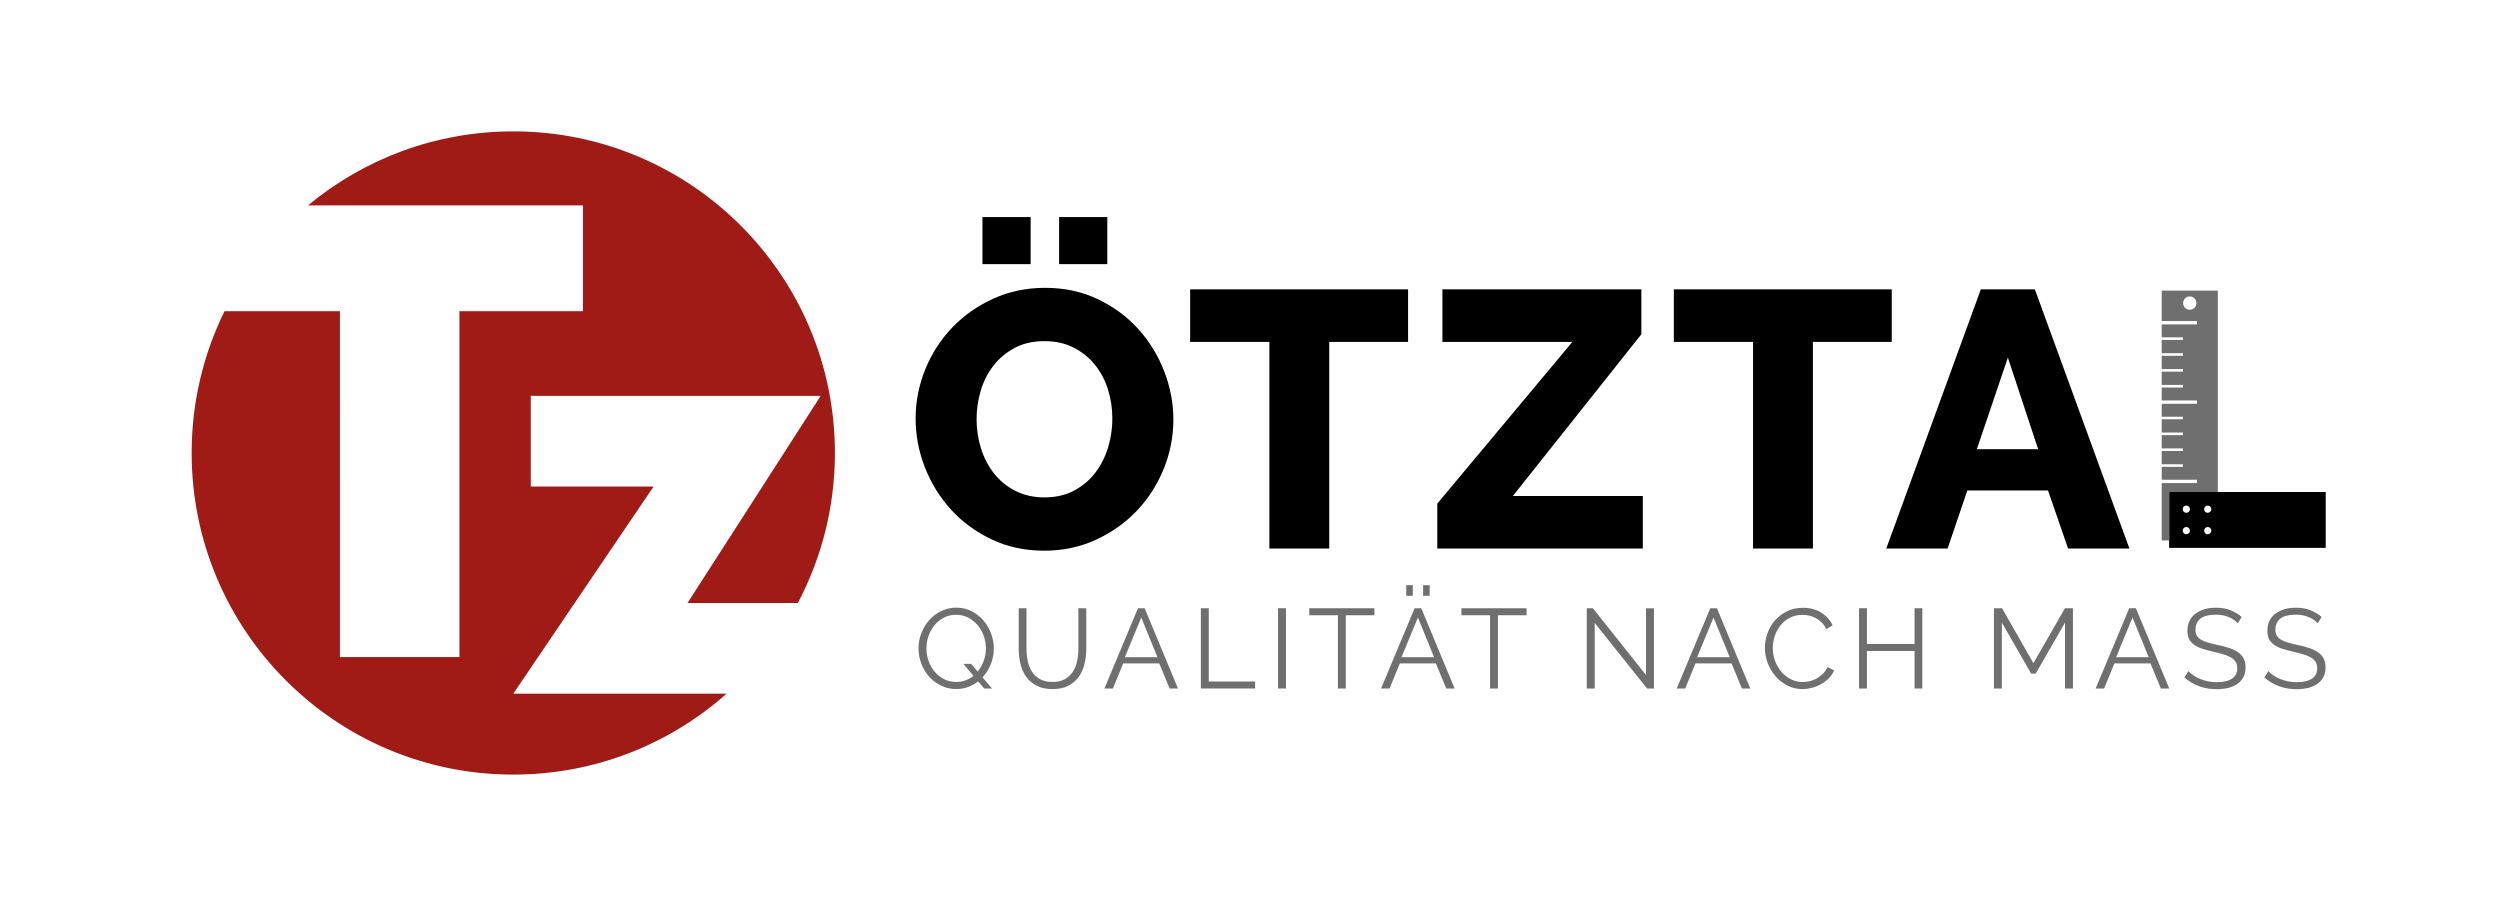 <?xml version="1.0" encoding="UTF-8"?>
<svg xmlns="http://www.w3.org/2000/svg" xmlns:xlink="http://www.w3.org/1999/xlink" version="1.1" id="Ebene_1" x="0px" y="0px" viewBox="0 0 841.89 303.97" style="enable-background:new 0 0 841.89 303.97;" xml:space="preserve">
<style type="text/css">
	.st0{fill:#706F6F;}
	.st1{fill:#A01A16;}
</style>
<g>
	<defs>
		<rect id="SVGID_1_" width="841.89" height="595.28"></rect>
	</defs>
	<clipPath id="SVGID_00000103223329193195736010000011820268282131856816_">
		<use xlink:href="#SVGID_1_" style="overflow:visible;"></use>
	</clipPath>
</g>
<g>
	<path d="M351.62,185.45c-6.48,0-12.38-1.27-17.7-3.81c-5.33-2.54-9.88-5.88-13.65-10.02c-3.77-4.14-6.7-8.87-8.79-14.2   c-2.09-5.33-3.14-10.82-3.14-16.47c0-5.74,1.09-11.27,3.26-16.6c2.17-5.33,5.2-10.02,9.1-14.08c3.89-4.06,8.5-7.29,13.83-9.71   c5.33-2.42,11.14-3.63,17.46-3.63c6.47,0,12.37,1.27,17.7,3.81c5.33,2.54,9.88,5.9,13.65,10.08c3.77,4.18,6.68,8.93,8.73,14.26   c2.05,5.33,3.07,10.74,3.07,16.23c0,5.74-1.09,11.27-3.26,16.6c-2.17,5.33-5.18,10.02-9.04,14.08c-3.85,4.06-8.44,7.31-13.77,9.77   C363.75,184.22,357.93,185.45,351.62,185.45z M328.87,141.2c0,3.36,0.49,6.62,1.48,9.77c0.98,3.16,2.44,5.96,4.36,8.42   c1.92,2.46,4.32,4.43,7.19,5.9c2.87,1.47,6.15,2.21,9.83,2.21c3.85,0,7.21-0.78,10.08-2.34c2.87-1.56,5.24-3.58,7.13-6.09   c1.88-2.5,3.3-5.33,4.24-8.48c0.94-3.15,1.41-6.37,1.41-9.65c0-3.36-0.49-6.62-1.47-9.77c-0.98-3.15-2.46-5.94-4.43-8.36   c-1.97-2.42-4.36-4.34-7.19-5.78c-2.83-1.43-6.08-2.15-9.77-2.15c-3.85,0-7.19,0.76-10.02,2.27c-2.83,1.52-5.21,3.5-7.13,5.96   c-1.93,2.46-3.36,5.27-4.3,8.42C329.35,134.7,328.87,137.92,328.87,141.2z M330.84,88.95V73.09h16.23v15.86H330.84z M356.66,88.95   V73.09h16.23v15.86H356.66z"></path>
	<path d="M474.18,115.14h-26.55v69.58h-20.16v-69.58h-26.68v-17.7h73.39V115.14z"></path>
	<path d="M484.01,169.6l45.49-54.46h-43.76v-17.7h67v15.12l-43.27,54.46h43.76v17.7h-69.21V169.6z"></path>
	<path d="M637.06,115.14h-26.55v69.58h-20.16v-69.58h-26.68v-17.7h73.39V115.14z"></path>
	<path d="M667.06,97.43h18.19l31.84,87.28h-20.65l-6.76-19.55h-27.17l-6.64,19.55h-20.65L667.06,97.43z M686.36,151.28l-10.2-30.86   l-10.45,30.86H686.36z"></path>
</g>
<path d="M730.47,165.68v18.81h52.73v-18.81H730.47z M736.25,179.91c-0.67,0-1.21-0.55-1.21-1.22c0-0.67,0.54-1.22,1.21-1.22  c0.67,0,1.22,0.54,1.22,1.22C737.47,179.36,736.92,179.91,736.25,179.91z M736.25,172.69c-0.67,0-1.21-0.54-1.21-1.22  c0-0.67,0.54-1.22,1.21-1.22c0.67,0,1.22,0.54,1.22,1.22C737.47,172.15,736.92,172.69,736.25,172.69z M743.46,179.91  c-0.67,0-1.21-0.55-1.21-1.22c0-0.67,0.54-1.22,1.21-1.22c0.67,0,1.22,0.54,1.22,1.22C744.68,179.36,744.13,179.91,743.46,179.91z   M743.46,172.69c-0.67,0-1.21-0.54-1.21-1.22c0-0.67,0.54-1.22,1.21-1.22c0.67,0,1.22,0.54,1.22,1.22  C744.68,172.15,744.13,172.69,743.46,172.69z"></path>
<path class="st0" d="M730.5,165.69h16.37V97.86h-18.9v10.27h11.88v1.12h-11.88v4.35h7.13v0.87h-7.13v4.47h7.13v0.87h-7.13v4.48h7.13  v0.87h-7.13v4.48h7.13v0.87h-7.13v4.35h11.88v1.12h-11.88v4.35h7.13v0.87h-7.13v4.47h7.13v0.86h-7.13v4.48h7.13v0.86h-7.13v4.48  h7.13v0.86h-7.13v4.35h11.88v1.12h-11.88v19.33h2.53V165.69z M737.42,104.3c-1.24,0-2.24-1.01-2.24-2.24c0-1.24,1-2.24,2.24-2.24  c1.24,0,2.24,1.01,2.24,2.24C739.67,103.3,738.66,104.3,737.42,104.3z"></path>
<g>
	<path class="st0" d="M329.39,229.46c-1.04,0.81-2.18,1.45-3.41,1.9c-1.23,0.46-2.56,0.68-3.98,0.68c-1.88,0-3.6-0.39-5.16-1.18   c-1.56-0.79-2.9-1.81-4.02-3.08c-1.12-1.27-1.98-2.73-2.59-4.38c-0.61-1.65-0.91-3.34-0.91-5.06c0-1.8,0.32-3.53,0.97-5.18   c0.65-1.65,1.54-3.11,2.68-4.38c1.14-1.27,2.49-2.28,4.04-3.03c1.55-0.75,3.22-1.12,5.03-1.12c1.88,0,3.6,0.4,5.16,1.2   c1.56,0.8,2.89,1.85,4,3.14c1.1,1.29,1.96,2.76,2.57,4.4c0.61,1.64,0.91,3.31,0.91,5.01c0,1.85-0.34,3.62-1.01,5.29   c-0.67,1.67-1.61,3.15-2.8,4.42l3.2,3.77h-2.63L329.39,229.46z M322,229.65c1.14,0,2.2-0.18,3.16-0.55   c0.96-0.37,1.85-0.87,2.66-1.5l-3.39-4.04h2.63l2.17,2.59c0.89-1.07,1.57-2.28,2.06-3.64c0.48-1.36,0.72-2.75,0.72-4.17   c0-1.47-0.25-2.89-0.74-4.25c-0.5-1.36-1.19-2.56-2.08-3.6c-0.89-1.04-1.94-1.88-3.16-2.51c-1.22-0.63-2.56-0.95-4.04-0.95   c-1.52,0-2.91,0.32-4.15,0.97c-1.24,0.65-2.3,1.5-3.16,2.57c-0.86,1.07-1.53,2.28-2,3.64c-0.47,1.36-0.7,2.73-0.7,4.13   c0,1.47,0.24,2.89,0.72,4.24c0.48,1.36,1.17,2.56,2.06,3.62c0.89,1.05,1.94,1.89,3.16,2.51C319.15,229.34,320.5,229.65,322,229.65z   "></path>
	<path class="st0" d="M354.4,229.65c1.7,0,3.12-0.32,4.24-0.97c1.13-0.65,2.03-1.5,2.7-2.55c0.67-1.05,1.14-2.25,1.41-3.6   c0.27-1.34,0.4-2.7,0.4-4.07v-13.63h2.66v13.63c0,1.83-0.2,3.56-0.61,5.2c-0.41,1.64-1.06,3.08-1.96,4.32   c-0.9,1.24-2.07,2.23-3.52,2.97c-1.45,0.74-3.21,1.1-5.29,1.1c-2.13,0-3.93-0.39-5.39-1.16c-1.46-0.78-2.63-1.8-3.52-3.07   c-0.89-1.27-1.52-2.72-1.9-4.34c-0.38-1.62-0.57-3.3-0.57-5.02v-13.63h2.63v13.63c0,1.42,0.14,2.81,0.42,4.15   c0.28,1.35,0.75,2.54,1.43,3.58c0.67,1.04,1.57,1.88,2.68,2.51C351.33,229.33,352.73,229.65,354.4,229.65z"></path>
	<path class="st0" d="M383.22,204.83h2.25l11.23,27.03h-2.82l-3.5-8.45h-12.14l-3.46,8.45h-2.86L383.22,204.83z M389.77,221.31   l-5.44-13.36l-5.52,13.36H389.77z"></path>
	<path class="st0" d="M404.39,231.86v-27.03h2.67v24.67h15.61v2.36H404.39z"></path>
	<path class="st0" d="M430.39,231.86v-27.03h2.67v27.03H430.39z"></path>
	<path class="st0" d="M462.83,207.19h-9.63v24.67h-2.66v-24.67h-9.63v-2.36h21.93V207.19z"></path>
	<path class="st0" d="M476.38,204.83h2.25l11.23,27.03h-2.82l-3.5-8.45h-12.14l-3.46,8.45h-2.86L476.38,204.83z M482.93,221.31   l-5.44-13.36l-5.52,13.36H482.93z M473.56,200.64v-3.58h2.21v3.58H473.56z M479.24,200.64v-3.58h2.21v3.58H479.24z"></path>
	<path class="st0" d="M514.07,207.19h-9.63v24.67h-2.66v-24.67h-9.63v-2.36h21.93V207.19z"></path>
	<path class="st0" d="M537.03,209.78v22.08h-2.67v-27.03h2.06l17.89,22.5v-22.46h2.67v26.99h-2.32L537.03,209.78z"></path>
	<path class="st0" d="M575.94,204.83h2.25l11.23,27.03h-2.81l-3.5-8.45h-12.15l-3.46,8.45h-2.86L575.94,204.83z M582.49,221.31   l-5.45-13.36l-5.52,13.36H582.49z"></path>
	<path class="st0" d="M594.33,218.15c0-1.62,0.29-3.24,0.86-4.85c0.57-1.61,1.4-3.05,2.49-4.32c1.09-1.27,2.44-2.31,4.04-3.1   c1.6-0.8,3.41-1.2,5.44-1.2c2.41,0,4.47,0.55,6.19,1.64s2.98,2.51,3.79,4.26l-2.1,1.29c-0.43-0.89-0.96-1.64-1.58-2.25   c-0.62-0.61-1.29-1.1-2-1.49c-0.71-0.38-1.45-0.65-2.21-0.82c-0.76-0.17-1.51-0.25-2.25-0.25c-1.62,0-3.06,0.33-4.3,0.99   c-1.24,0.66-2.29,1.52-3.14,2.59c-0.85,1.07-1.49,2.26-1.92,3.6c-0.43,1.33-0.65,2.68-0.65,4.05c0,1.5,0.26,2.93,0.78,4.3   c0.52,1.37,1.23,2.58,2.13,3.64c0.9,1.05,1.97,1.89,3.2,2.51c1.23,0.62,2.57,0.93,4.02,0.93c0.76,0,1.54-0.1,2.34-0.29   c0.8-0.19,1.57-0.49,2.32-0.91c0.75-0.42,1.44-0.94,2.07-1.56c0.64-0.62,1.17-1.38,1.6-2.27l2.21,1.14   c-0.43,1.01-1.04,1.91-1.83,2.68c-0.79,0.77-1.66,1.43-2.63,1.96c-0.96,0.53-1.99,0.94-3.06,1.22c-1.08,0.28-2.14,0.42-3.18,0.42   c-1.85,0-3.55-0.41-5.1-1.22c-1.55-0.81-2.88-1.87-4-3.18c-1.12-1.31-1.99-2.79-2.61-4.45   C594.64,221.57,594.33,219.88,594.33,218.15z"></path>
	<path class="st0" d="M647.36,204.83v27.03h-2.63v-12.64H628.7v12.64h-2.66v-27.03h2.66v12.03h16.03v-12.03H647.36z"></path>
	<path class="st0" d="M695.41,231.86v-22.2l-9.86,17.17h-1.56l-9.86-17.17v22.2h-2.66v-27.03h2.74l10.55,18.5l10.62-18.5h2.7v27.03   H695.41z"></path>
	<path class="st0" d="M717.03,204.83h2.25l11.23,27.03h-2.82l-3.5-8.45h-12.15l-3.46,8.45h-2.86L717.03,204.83z M723.58,221.31   l-5.44-13.36l-5.52,13.36H723.58z"></path>
	<path class="st0" d="M753.58,209.89c-0.76-0.86-1.78-1.56-3.04-2.09c-1.27-0.53-2.72-0.8-4.34-0.8c-2.39,0-4.13,0.45-5.22,1.35   c-1.09,0.9-1.64,2.12-1.64,3.67c0,0.81,0.15,1.48,0.44,2s0.74,0.97,1.35,1.35s1.39,0.71,2.34,0.99c0.95,0.28,2.08,0.56,3.37,0.84   c1.45,0.3,2.75,0.65,3.9,1.03s2.14,0.86,2.95,1.43c0.81,0.57,1.44,1.26,1.87,2.07c0.43,0.81,0.65,1.83,0.65,3.05   c0,1.24-0.24,2.32-0.72,3.24c-0.48,0.91-1.16,1.67-2.02,2.28c-0.86,0.61-1.89,1.06-3.08,1.35c-1.19,0.29-2.5,0.44-3.92,0.44   c-4.19,0-7.8-1.31-10.85-3.92l1.33-2.17c0.48,0.51,1.06,0.99,1.73,1.45c0.67,0.46,1.42,0.86,2.25,1.2c0.83,0.34,1.71,0.61,2.65,0.8   c0.94,0.19,1.93,0.28,2.97,0.28c2.16,0,3.84-0.39,5.05-1.16c1.2-0.77,1.81-1.95,1.81-3.52c0-0.84-0.17-1.54-0.51-2.11   c-0.34-0.57-0.86-1.07-1.54-1.48c-0.69-0.42-1.54-0.78-2.55-1.09s-2.2-0.61-3.54-0.91c-1.42-0.33-2.67-0.67-3.73-1.03   c-1.07-0.36-1.97-0.8-2.7-1.33c-0.74-0.53-1.29-1.17-1.66-1.92c-0.37-0.75-0.55-1.67-0.55-2.76c0-1.24,0.23-2.36,0.7-3.33   c0.47-0.98,1.14-1.79,2-2.44c0.86-0.65,1.88-1.14,3.04-1.49c1.17-0.34,2.46-0.51,3.88-0.51c1.8,0,3.41,0.27,4.82,0.82   c1.41,0.55,2.68,1.31,3.83,2.3L753.58,209.89z"></path>
	<path class="st0" d="M780.5,209.89c-0.76-0.86-1.78-1.56-3.04-2.09c-1.27-0.53-2.72-0.8-4.34-0.8c-2.39,0-4.13,0.45-5.22,1.35   c-1.09,0.9-1.64,2.12-1.64,3.67c0,0.81,0.15,1.48,0.44,2s0.74,0.97,1.35,1.35s1.39,0.71,2.34,0.99s2.08,0.56,3.37,0.84   c1.45,0.3,2.75,0.65,3.9,1.03s2.14,0.86,2.95,1.43c0.81,0.57,1.44,1.26,1.87,2.07c0.43,0.81,0.65,1.83,0.65,3.05   c0,1.24-0.24,2.32-0.72,3.24c-0.48,0.91-1.16,1.67-2.02,2.28c-0.86,0.61-1.89,1.06-3.08,1.35c-1.19,0.29-2.5,0.44-3.92,0.44   c-4.19,0-7.8-1.31-10.85-3.92l1.33-2.17c0.48,0.51,1.06,0.99,1.73,1.45c0.67,0.46,1.42,0.86,2.25,1.2c0.83,0.34,1.71,0.61,2.65,0.8   c0.94,0.19,1.93,0.28,2.97,0.28c2.16,0,3.84-0.39,5.05-1.16c1.2-0.77,1.81-1.95,1.81-3.52c0-0.84-0.17-1.54-0.51-2.11   c-0.34-0.57-0.86-1.07-1.54-1.48c-0.69-0.42-1.54-0.78-2.55-1.09c-1.02-0.3-2.2-0.61-3.54-0.91c-1.42-0.33-2.67-0.67-3.73-1.03   c-1.07-0.36-1.97-0.8-2.7-1.33c-0.74-0.53-1.29-1.17-1.66-1.92c-0.37-0.75-0.55-1.67-0.55-2.76c0-1.24,0.23-2.36,0.7-3.33   c0.47-0.98,1.14-1.79,2-2.44c0.86-0.65,1.88-1.14,3.04-1.49c1.17-0.34,2.46-0.51,3.88-0.51c1.8,0,3.41,0.27,4.82,0.82   c1.41,0.55,2.68,1.31,3.83,2.3L780.5,209.89z"></path>
</g>
<path class="st1" d="M172.85,233.6l47.25-69.76h-41.36l0-30.53h97.63l-44.85,69.76h37.15c7.97-15.08,12.49-32.27,12.49-50.52  c0-59.82-48.49-108.31-108.31-108.31c-26.27,0-50.36,9.36-69.12,24.92h92.57v35.64h-0.01v0.01h-41.57v116.45h-0.01v0.01h-40.24  V104.8H75.61c-7.09,14.4-11.07,30.61-11.07,47.74c0,59.82,48.49,108.31,108.31,108.31c27.56,0,52.71-10.3,71.83-27.25H172.85z"></path>
</svg>
